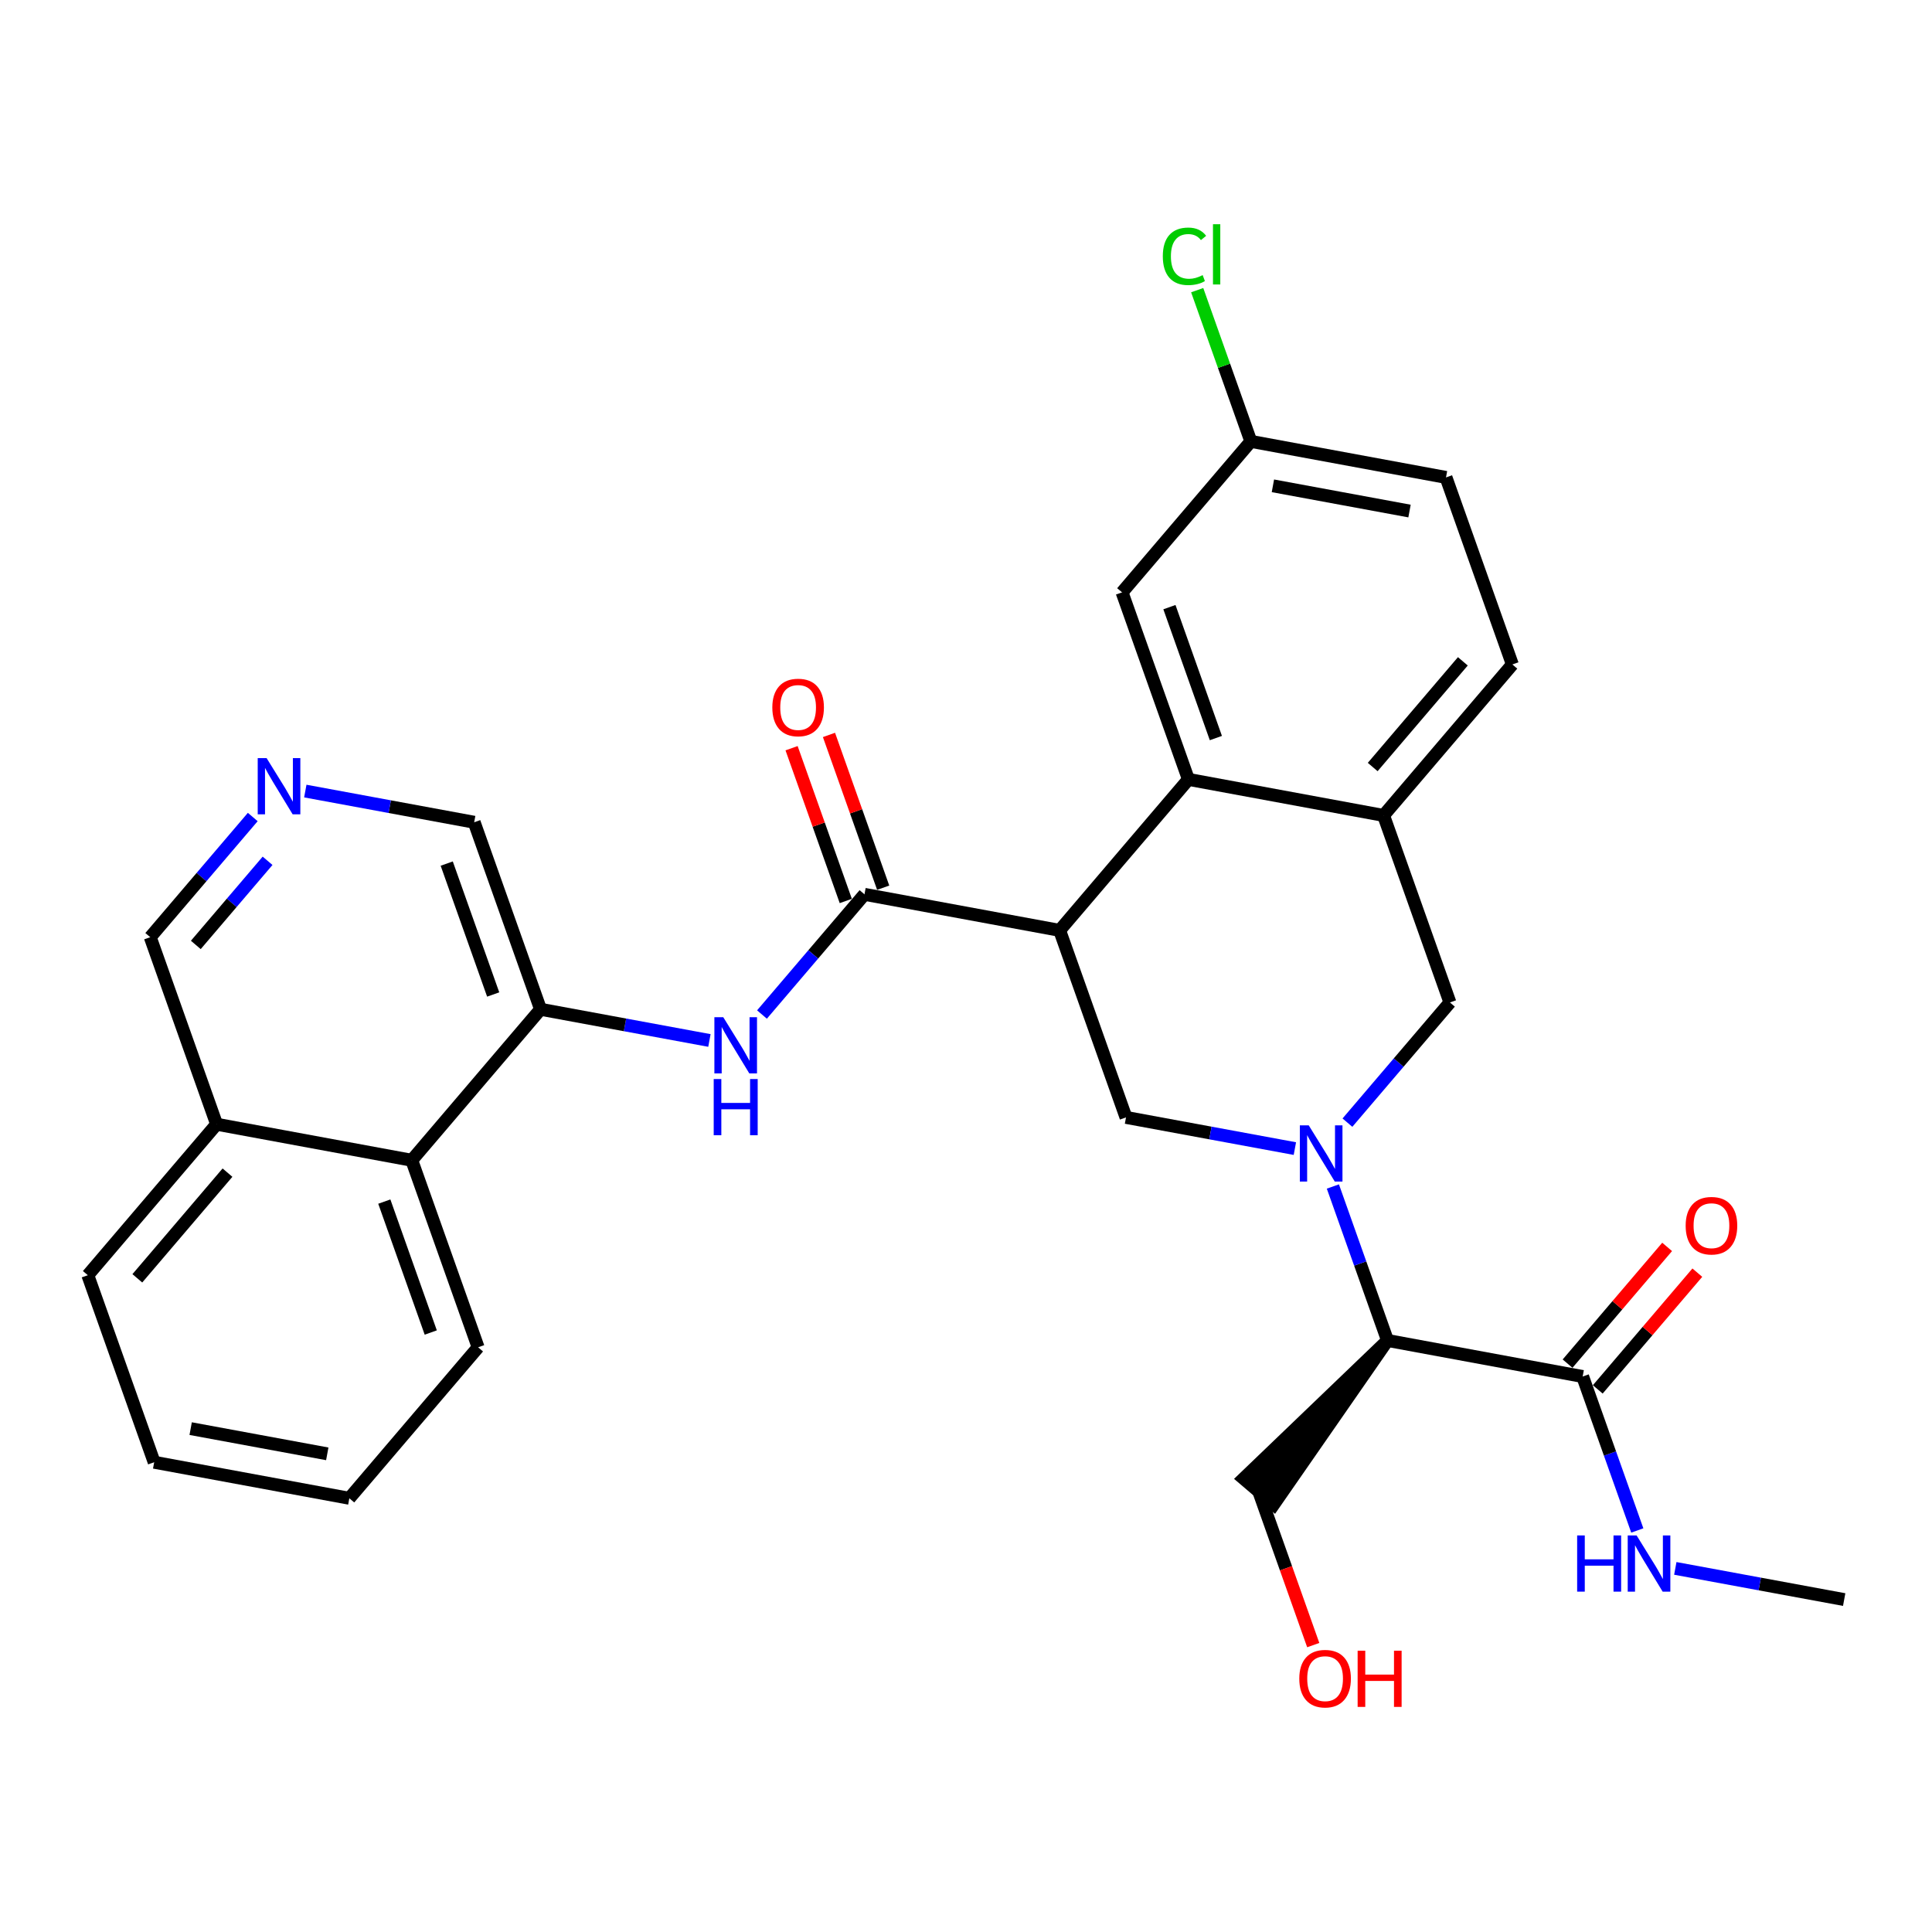 <?xml version='1.0' encoding='iso-8859-1'?>
<svg version='1.1' baseProfile='full'
              xmlns='http://www.w3.org/2000/svg'
                      xmlns:rdkit='http://www.rdkit.org/xml'
                      xmlns:xlink='http://www.w3.org/1999/xlink'
                  xml:space='preserve'
width='300px' height='300px' viewBox='0 0 300 300'>
<!-- END OF HEADER -->
<rect style='opacity:1.0;fill:#FFFFFF;stroke:none' width='300' height='300' x='0' y='0'> </rect>
<rect style='opacity:1.0;fill:#FFFFFF;stroke:none' width='300' height='300' x='0' y='0'> </rect>
<path class='bond-0 atom-0 atom-1' d='M 286.364,248.381 L 273.252,245.96' style='fill:none;fill-rule:evenodd;stroke:#000000;stroke-width:2.0px;stroke-linecap:butt;stroke-linejoin:miter;stroke-opacity:1' />
<path class='bond-0 atom-0 atom-1' d='M 273.252,245.96 L 260.141,243.539' style='fill:none;fill-rule:evenodd;stroke:#0000FF;stroke-width:2.0px;stroke-linecap:butt;stroke-linejoin:miter;stroke-opacity:1' />
<path class='bond-1 atom-1 atom-2' d='M 254.239,237.651 L 249.997,225.698' style='fill:none;fill-rule:evenodd;stroke:#0000FF;stroke-width:2.0px;stroke-linecap:butt;stroke-linejoin:miter;stroke-opacity:1' />
<path class='bond-1 atom-1 atom-2' d='M 249.997,225.698 L 245.756,213.744' style='fill:none;fill-rule:evenodd;stroke:#000000;stroke-width:2.0px;stroke-linecap:butt;stroke-linejoin:miter;stroke-opacity:1' />
<path class='bond-2 atom-2 atom-3' d='M 248.1,215.744 L 255.831,206.68' style='fill:none;fill-rule:evenodd;stroke:#000000;stroke-width:2.0px;stroke-linecap:butt;stroke-linejoin:miter;stroke-opacity:1' />
<path class='bond-2 atom-2 atom-3' d='M 255.831,206.68 L 263.561,197.617' style='fill:none;fill-rule:evenodd;stroke:#FF0000;stroke-width:2.0px;stroke-linecap:butt;stroke-linejoin:miter;stroke-opacity:1' />
<path class='bond-2 atom-2 atom-3' d='M 243.411,211.744 L 251.142,202.681' style='fill:none;fill-rule:evenodd;stroke:#000000;stroke-width:2.0px;stroke-linecap:butt;stroke-linejoin:miter;stroke-opacity:1' />
<path class='bond-2 atom-2 atom-3' d='M 251.142,202.681 L 258.872,193.618' style='fill:none;fill-rule:evenodd;stroke:#FF0000;stroke-width:2.0px;stroke-linecap:butt;stroke-linejoin:miter;stroke-opacity:1' />
<path class='bond-3 atom-2 atom-4' d='M 245.756,213.744 L 215.453,208.147' style='fill:none;fill-rule:evenodd;stroke:#000000;stroke-width:2.0px;stroke-linecap:butt;stroke-linejoin:miter;stroke-opacity:1' />
<path class='bond-4 atom-4 atom-5' d='M 215.453,208.147 L 193.11,229.593 L 197.799,233.592 Z' style='fill:#000000;fill-rule:evenodd;fill-opacity:1;stroke:#000000;stroke-width:2.0px;stroke-linecap:butt;stroke-linejoin:miter;stroke-opacity:1;' />
<path class='bond-6 atom-4 atom-7' d='M 215.453,208.147 L 211.211,196.194' style='fill:none;fill-rule:evenodd;stroke:#000000;stroke-width:2.0px;stroke-linecap:butt;stroke-linejoin:miter;stroke-opacity:1' />
<path class='bond-6 atom-4 atom-7' d='M 211.211,196.194 L 206.969,184.24' style='fill:none;fill-rule:evenodd;stroke:#0000FF;stroke-width:2.0px;stroke-linecap:butt;stroke-linejoin:miter;stroke-opacity:1' />
<path class='bond-5 atom-5 atom-6' d='M 195.455,231.592 L 199.687,243.522' style='fill:none;fill-rule:evenodd;stroke:#000000;stroke-width:2.0px;stroke-linecap:butt;stroke-linejoin:miter;stroke-opacity:1' />
<path class='bond-5 atom-5 atom-6' d='M 199.687,243.522 L 203.92,255.451' style='fill:none;fill-rule:evenodd;stroke:#FF0000;stroke-width:2.0px;stroke-linecap:butt;stroke-linejoin:miter;stroke-opacity:1' />
<path class='bond-7 atom-7 atom-8' d='M 209.228,174.323 L 217.187,164.992' style='fill:none;fill-rule:evenodd;stroke:#0000FF;stroke-width:2.0px;stroke-linecap:butt;stroke-linejoin:miter;stroke-opacity:1' />
<path class='bond-7 atom-7 atom-8' d='M 217.187,164.992 L 225.146,155.661' style='fill:none;fill-rule:evenodd;stroke:#000000;stroke-width:2.0px;stroke-linecap:butt;stroke-linejoin:miter;stroke-opacity:1' />
<path class='bond-30 atom-30 atom-7' d='M 174.845,173.51 L 187.956,175.931' style='fill:none;fill-rule:evenodd;stroke:#000000;stroke-width:2.0px;stroke-linecap:butt;stroke-linejoin:miter;stroke-opacity:1' />
<path class='bond-30 atom-30 atom-7' d='M 187.956,175.931 L 201.068,178.353' style='fill:none;fill-rule:evenodd;stroke:#0000FF;stroke-width:2.0px;stroke-linecap:butt;stroke-linejoin:miter;stroke-opacity:1' />
<path class='bond-8 atom-8 atom-9' d='M 225.146,155.661 L 214.841,126.62' style='fill:none;fill-rule:evenodd;stroke:#000000;stroke-width:2.0px;stroke-linecap:butt;stroke-linejoin:miter;stroke-opacity:1' />
<path class='bond-9 atom-9 atom-10' d='M 214.841,126.62 L 234.839,103.175' style='fill:none;fill-rule:evenodd;stroke:#000000;stroke-width:2.0px;stroke-linecap:butt;stroke-linejoin:miter;stroke-opacity:1' />
<path class='bond-9 atom-9 atom-10' d='M 213.152,119.103 L 227.15,102.692' style='fill:none;fill-rule:evenodd;stroke:#000000;stroke-width:2.0px;stroke-linecap:butt;stroke-linejoin:miter;stroke-opacity:1' />
<path class='bond-31 atom-15 atom-9' d='M 184.538,121.023 L 214.841,126.62' style='fill:none;fill-rule:evenodd;stroke:#000000;stroke-width:2.0px;stroke-linecap:butt;stroke-linejoin:miter;stroke-opacity:1' />
<path class='bond-10 atom-10 atom-11' d='M 234.839,103.175 L 224.534,74.133' style='fill:none;fill-rule:evenodd;stroke:#000000;stroke-width:2.0px;stroke-linecap:butt;stroke-linejoin:miter;stroke-opacity:1' />
<path class='bond-11 atom-11 atom-12' d='M 224.534,74.133 L 194.231,68.537' style='fill:none;fill-rule:evenodd;stroke:#000000;stroke-width:2.0px;stroke-linecap:butt;stroke-linejoin:miter;stroke-opacity:1' />
<path class='bond-11 atom-11 atom-12' d='M 218.869,79.355 L 197.657,75.437' style='fill:none;fill-rule:evenodd;stroke:#000000;stroke-width:2.0px;stroke-linecap:butt;stroke-linejoin:miter;stroke-opacity:1' />
<path class='bond-12 atom-12 atom-13' d='M 194.231,68.537 L 190.065,56.796' style='fill:none;fill-rule:evenodd;stroke:#000000;stroke-width:2.0px;stroke-linecap:butt;stroke-linejoin:miter;stroke-opacity:1' />
<path class='bond-12 atom-12 atom-13' d='M 190.065,56.796 L 185.899,45.055' style='fill:none;fill-rule:evenodd;stroke:#00CC00;stroke-width:2.0px;stroke-linecap:butt;stroke-linejoin:miter;stroke-opacity:1' />
<path class='bond-13 atom-12 atom-14' d='M 194.231,68.537 L 174.233,91.982' style='fill:none;fill-rule:evenodd;stroke:#000000;stroke-width:2.0px;stroke-linecap:butt;stroke-linejoin:miter;stroke-opacity:1' />
<path class='bond-14 atom-14 atom-15' d='M 174.233,91.982 L 184.538,121.023' style='fill:none;fill-rule:evenodd;stroke:#000000;stroke-width:2.0px;stroke-linecap:butt;stroke-linejoin:miter;stroke-opacity:1' />
<path class='bond-14 atom-14 atom-15' d='M 181.587,94.277 L 188.8,114.606' style='fill:none;fill-rule:evenodd;stroke:#000000;stroke-width:2.0px;stroke-linecap:butt;stroke-linejoin:miter;stroke-opacity:1' />
<path class='bond-15 atom-15 atom-16' d='M 184.538,121.023 L 164.54,144.468' style='fill:none;fill-rule:evenodd;stroke:#000000;stroke-width:2.0px;stroke-linecap:butt;stroke-linejoin:miter;stroke-opacity:1' />
<path class='bond-16 atom-16 atom-17' d='M 164.54,144.468 L 134.237,138.872' style='fill:none;fill-rule:evenodd;stroke:#000000;stroke-width:2.0px;stroke-linecap:butt;stroke-linejoin:miter;stroke-opacity:1' />
<path class='bond-29 atom-16 atom-30' d='M 164.54,144.468 L 174.845,173.51' style='fill:none;fill-rule:evenodd;stroke:#000000;stroke-width:2.0px;stroke-linecap:butt;stroke-linejoin:miter;stroke-opacity:1' />
<path class='bond-17 atom-17 atom-18' d='M 137.141,137.842 L 132.932,125.98' style='fill:none;fill-rule:evenodd;stroke:#000000;stroke-width:2.0px;stroke-linecap:butt;stroke-linejoin:miter;stroke-opacity:1' />
<path class='bond-17 atom-17 atom-18' d='M 132.932,125.98 L 128.723,114.119' style='fill:none;fill-rule:evenodd;stroke:#FF0000;stroke-width:2.0px;stroke-linecap:butt;stroke-linejoin:miter;stroke-opacity:1' />
<path class='bond-17 atom-17 atom-18' d='M 131.333,139.903 L 127.124,128.041' style='fill:none;fill-rule:evenodd;stroke:#000000;stroke-width:2.0px;stroke-linecap:butt;stroke-linejoin:miter;stroke-opacity:1' />
<path class='bond-17 atom-17 atom-18' d='M 127.124,128.041 L 122.915,116.18' style='fill:none;fill-rule:evenodd;stroke:#FF0000;stroke-width:2.0px;stroke-linecap:butt;stroke-linejoin:miter;stroke-opacity:1' />
<path class='bond-18 atom-17 atom-19' d='M 134.237,138.872 L 126.278,148.203' style='fill:none;fill-rule:evenodd;stroke:#000000;stroke-width:2.0px;stroke-linecap:butt;stroke-linejoin:miter;stroke-opacity:1' />
<path class='bond-18 atom-17 atom-19' d='M 126.278,148.203 L 118.319,157.534' style='fill:none;fill-rule:evenodd;stroke:#0000FF;stroke-width:2.0px;stroke-linecap:butt;stroke-linejoin:miter;stroke-opacity:1' />
<path class='bond-19 atom-19 atom-20' d='M 110.159,161.564 L 97.047,159.142' style='fill:none;fill-rule:evenodd;stroke:#0000FF;stroke-width:2.0px;stroke-linecap:butt;stroke-linejoin:miter;stroke-opacity:1' />
<path class='bond-19 atom-19 atom-20' d='M 97.047,159.142 L 83.936,156.721' style='fill:none;fill-rule:evenodd;stroke:#000000;stroke-width:2.0px;stroke-linecap:butt;stroke-linejoin:miter;stroke-opacity:1' />
<path class='bond-20 atom-20 atom-21' d='M 83.936,156.721 L 73.631,127.679' style='fill:none;fill-rule:evenodd;stroke:#000000;stroke-width:2.0px;stroke-linecap:butt;stroke-linejoin:miter;stroke-opacity:1' />
<path class='bond-20 atom-20 atom-21' d='M 76.582,154.425 L 69.368,134.097' style='fill:none;fill-rule:evenodd;stroke:#000000;stroke-width:2.0px;stroke-linecap:butt;stroke-linejoin:miter;stroke-opacity:1' />
<path class='bond-32 atom-29 atom-20' d='M 63.938,180.166 L 83.936,156.721' style='fill:none;fill-rule:evenodd;stroke:#000000;stroke-width:2.0px;stroke-linecap:butt;stroke-linejoin:miter;stroke-opacity:1' />
<path class='bond-21 atom-21 atom-22' d='M 73.631,127.679 L 60.519,125.258' style='fill:none;fill-rule:evenodd;stroke:#000000;stroke-width:2.0px;stroke-linecap:butt;stroke-linejoin:miter;stroke-opacity:1' />
<path class='bond-21 atom-21 atom-22' d='M 60.519,125.258 L 47.408,122.836' style='fill:none;fill-rule:evenodd;stroke:#0000FF;stroke-width:2.0px;stroke-linecap:butt;stroke-linejoin:miter;stroke-opacity:1' />
<path class='bond-22 atom-22 atom-23' d='M 39.248,126.866 L 31.289,136.197' style='fill:none;fill-rule:evenodd;stroke:#0000FF;stroke-width:2.0px;stroke-linecap:butt;stroke-linejoin:miter;stroke-opacity:1' />
<path class='bond-22 atom-22 atom-23' d='M 31.289,136.197 L 23.329,145.528' style='fill:none;fill-rule:evenodd;stroke:#000000;stroke-width:2.0px;stroke-linecap:butt;stroke-linejoin:miter;stroke-opacity:1' />
<path class='bond-22 atom-22 atom-23' d='M 41.549,133.665 L 35.978,140.197' style='fill:none;fill-rule:evenodd;stroke:#0000FF;stroke-width:2.0px;stroke-linecap:butt;stroke-linejoin:miter;stroke-opacity:1' />
<path class='bond-22 atom-22 atom-23' d='M 35.978,140.197 L 30.406,146.728' style='fill:none;fill-rule:evenodd;stroke:#000000;stroke-width:2.0px;stroke-linecap:butt;stroke-linejoin:miter;stroke-opacity:1' />
<path class='bond-23 atom-23 atom-24' d='M 23.329,145.528 L 33.635,174.569' style='fill:none;fill-rule:evenodd;stroke:#000000;stroke-width:2.0px;stroke-linecap:butt;stroke-linejoin:miter;stroke-opacity:1' />
<path class='bond-24 atom-24 atom-25' d='M 33.635,174.569 L 13.636,198.014' style='fill:none;fill-rule:evenodd;stroke:#000000;stroke-width:2.0px;stroke-linecap:butt;stroke-linejoin:miter;stroke-opacity:1' />
<path class='bond-24 atom-24 atom-25' d='M 35.324,182.086 L 21.325,198.497' style='fill:none;fill-rule:evenodd;stroke:#000000;stroke-width:2.0px;stroke-linecap:butt;stroke-linejoin:miter;stroke-opacity:1' />
<path class='bond-33 atom-29 atom-24' d='M 63.938,180.166 L 33.635,174.569' style='fill:none;fill-rule:evenodd;stroke:#000000;stroke-width:2.0px;stroke-linecap:butt;stroke-linejoin:miter;stroke-opacity:1' />
<path class='bond-25 atom-25 atom-26' d='M 13.636,198.014 L 23.941,227.056' style='fill:none;fill-rule:evenodd;stroke:#000000;stroke-width:2.0px;stroke-linecap:butt;stroke-linejoin:miter;stroke-opacity:1' />
<path class='bond-26 atom-26 atom-27' d='M 23.941,227.056 L 54.244,232.652' style='fill:none;fill-rule:evenodd;stroke:#000000;stroke-width:2.0px;stroke-linecap:butt;stroke-linejoin:miter;stroke-opacity:1' />
<path class='bond-26 atom-26 atom-27' d='M 29.606,221.835 L 50.818,225.752' style='fill:none;fill-rule:evenodd;stroke:#000000;stroke-width:2.0px;stroke-linecap:butt;stroke-linejoin:miter;stroke-opacity:1' />
<path class='bond-27 atom-27 atom-28' d='M 54.244,232.652 L 74.242,209.207' style='fill:none;fill-rule:evenodd;stroke:#000000;stroke-width:2.0px;stroke-linecap:butt;stroke-linejoin:miter;stroke-opacity:1' />
<path class='bond-28 atom-28 atom-29' d='M 74.242,209.207 L 63.938,180.166' style='fill:none;fill-rule:evenodd;stroke:#000000;stroke-width:2.0px;stroke-linecap:butt;stroke-linejoin:miter;stroke-opacity:1' />
<path class='bond-28 atom-28 atom-29' d='M 66.888,206.912 L 59.675,186.583' style='fill:none;fill-rule:evenodd;stroke:#000000;stroke-width:2.0px;stroke-linecap:butt;stroke-linejoin:miter;stroke-opacity:1' />
<path  class='atom-1' d='M 244.899 238.422
L 246.083 238.422
L 246.083 242.132
L 250.545 242.132
L 250.545 238.422
L 251.728 238.422
L 251.728 247.149
L 250.545 247.149
L 250.545 243.118
L 246.083 243.118
L 246.083 247.149
L 244.899 247.149
L 244.899 238.422
' fill='#0000FF'/>
<path  class='atom-1' d='M 254.132 238.422
L 256.991 243.044
Q 257.275 243.5, 257.731 244.326
Q 258.187 245.152, 258.212 245.201
L 258.212 238.422
L 259.37 238.422
L 259.37 247.149
L 258.175 247.149
L 255.105 242.095
Q 254.748 241.503, 254.366 240.825
Q 253.996 240.147, 253.885 239.938
L 253.885 247.149
L 252.751 247.149
L 252.751 238.422
L 254.132 238.422
' fill='#0000FF'/>
<path  class='atom-3' d='M 261.748 190.323
Q 261.748 188.228, 262.783 187.057
Q 263.819 185.886, 265.754 185.886
Q 267.689 185.886, 268.724 187.057
Q 269.76 188.228, 269.76 190.323
Q 269.76 192.444, 268.712 193.651
Q 267.664 194.847, 265.754 194.847
Q 263.831 194.847, 262.783 193.651
Q 261.748 192.456, 261.748 190.323
M 265.754 193.861
Q 267.085 193.861, 267.8 192.974
Q 268.527 192.074, 268.527 190.323
Q 268.527 188.61, 267.8 187.747
Q 267.085 186.872, 265.754 186.872
Q 264.423 186.872, 263.695 187.735
Q 262.98 188.598, 262.98 190.323
Q 262.98 192.086, 263.695 192.974
Q 264.423 193.861, 265.754 193.861
' fill='#FF0000'/>
<path  class='atom-6' d='M 201.753 260.658
Q 201.753 258.563, 202.789 257.392
Q 203.824 256.221, 205.759 256.221
Q 207.695 256.221, 208.73 257.392
Q 209.765 258.563, 209.765 260.658
Q 209.765 262.779, 208.718 263.987
Q 207.67 265.182, 205.759 265.182
Q 203.837 265.182, 202.789 263.987
Q 201.753 262.791, 201.753 260.658
M 205.759 264.196
Q 207.091 264.196, 207.806 263.309
Q 208.533 262.409, 208.533 260.658
Q 208.533 258.945, 207.806 258.082
Q 207.091 257.207, 205.759 257.207
Q 204.428 257.207, 203.701 258.07
Q 202.986 258.933, 202.986 260.658
Q 202.986 262.421, 203.701 263.309
Q 204.428 264.196, 205.759 264.196
' fill='#FF0000'/>
<path  class='atom-6' d='M 210.813 256.32
L 211.997 256.32
L 211.997 260.03
L 216.459 260.03
L 216.459 256.32
L 217.642 256.32
L 217.642 265.047
L 216.459 265.047
L 216.459 261.016
L 211.997 261.016
L 211.997 265.047
L 210.813 265.047
L 210.813 256.32
' fill='#FF0000'/>
<path  class='atom-7' d='M 203.219 174.743
L 206.078 179.365
Q 206.362 179.821, 206.818 180.647
Q 207.274 181.473, 207.299 181.522
L 207.299 174.743
L 208.457 174.743
L 208.457 183.47
L 207.262 183.47
L 204.192 178.416
Q 203.835 177.824, 203.453 177.146
Q 203.083 176.468, 202.972 176.259
L 202.972 183.47
L 201.838 183.47
L 201.838 174.743
L 203.219 174.743
' fill='#0000FF'/>
<path  class='atom-13' d='M 180.561 39.798
Q 180.561 37.628, 181.572 36.494
Q 182.595 35.348, 184.53 35.348
Q 186.33 35.348, 187.291 36.617
L 186.478 37.283
Q 185.775 36.359, 184.53 36.359
Q 183.211 36.359, 182.509 37.246
Q 181.818 38.121, 181.818 39.798
Q 181.818 41.523, 182.533 42.411
Q 183.26 43.298, 184.666 43.298
Q 185.627 43.298, 186.749 42.719
L 187.094 43.643
Q 186.638 43.939, 185.948 44.112
Q 185.257 44.284, 184.493 44.284
Q 182.595 44.284, 181.572 43.126
Q 180.561 41.967, 180.561 39.798
' fill='#00CC00'/>
<path  class='atom-13' d='M 188.351 34.818
L 189.485 34.818
L 189.485 44.173
L 188.351 44.173
L 188.351 34.818
' fill='#00CC00'/>
<path  class='atom-18' d='M 119.926 109.855
Q 119.926 107.76, 120.961 106.589
Q 121.997 105.418, 123.932 105.418
Q 125.867 105.418, 126.902 106.589
Q 127.938 107.76, 127.938 109.855
Q 127.938 111.975, 126.89 113.183
Q 125.842 114.379, 123.932 114.379
Q 122.009 114.379, 120.961 113.183
Q 119.926 111.988, 119.926 109.855
M 123.932 113.393
Q 125.263 113.393, 125.978 112.505
Q 126.705 111.606, 126.705 109.855
Q 126.705 108.142, 125.978 107.279
Q 125.263 106.404, 123.932 106.404
Q 122.601 106.404, 121.873 107.267
Q 121.158 108.13, 121.158 109.855
Q 121.158 111.618, 121.873 112.505
Q 122.601 113.393, 123.932 113.393
' fill='#FF0000'/>
<path  class='atom-19' d='M 112.31 157.954
L 115.169 162.576
Q 115.453 163.032, 115.909 163.858
Q 116.365 164.684, 116.39 164.733
L 116.39 157.954
L 117.548 157.954
L 117.548 166.681
L 116.353 166.681
L 113.283 161.627
Q 112.926 161.035, 112.544 160.357
Q 112.174 159.679, 112.063 159.47
L 112.063 166.681
L 110.929 166.681
L 110.929 157.954
L 112.31 157.954
' fill='#0000FF'/>
<path  class='atom-19' d='M 110.824 167.553
L 112.008 167.553
L 112.008 171.263
L 116.47 171.263
L 116.47 167.553
L 117.653 167.553
L 117.653 176.28
L 116.47 176.28
L 116.47 172.249
L 112.008 172.249
L 112.008 176.28
L 110.824 176.28
L 110.824 167.553
' fill='#0000FF'/>
<path  class='atom-22' d='M 41.399 117.72
L 44.258 122.342
Q 44.542 122.798, 44.998 123.624
Q 45.454 124.45, 45.478 124.499
L 45.478 117.72
L 46.637 117.72
L 46.637 126.446
L 45.441 126.446
L 42.372 121.393
Q 42.015 120.801, 41.633 120.123
Q 41.263 119.445, 41.152 119.236
L 41.152 126.446
L 40.018 126.446
L 40.018 117.72
L 41.399 117.72
' fill='#0000FF'/>
</svg>
